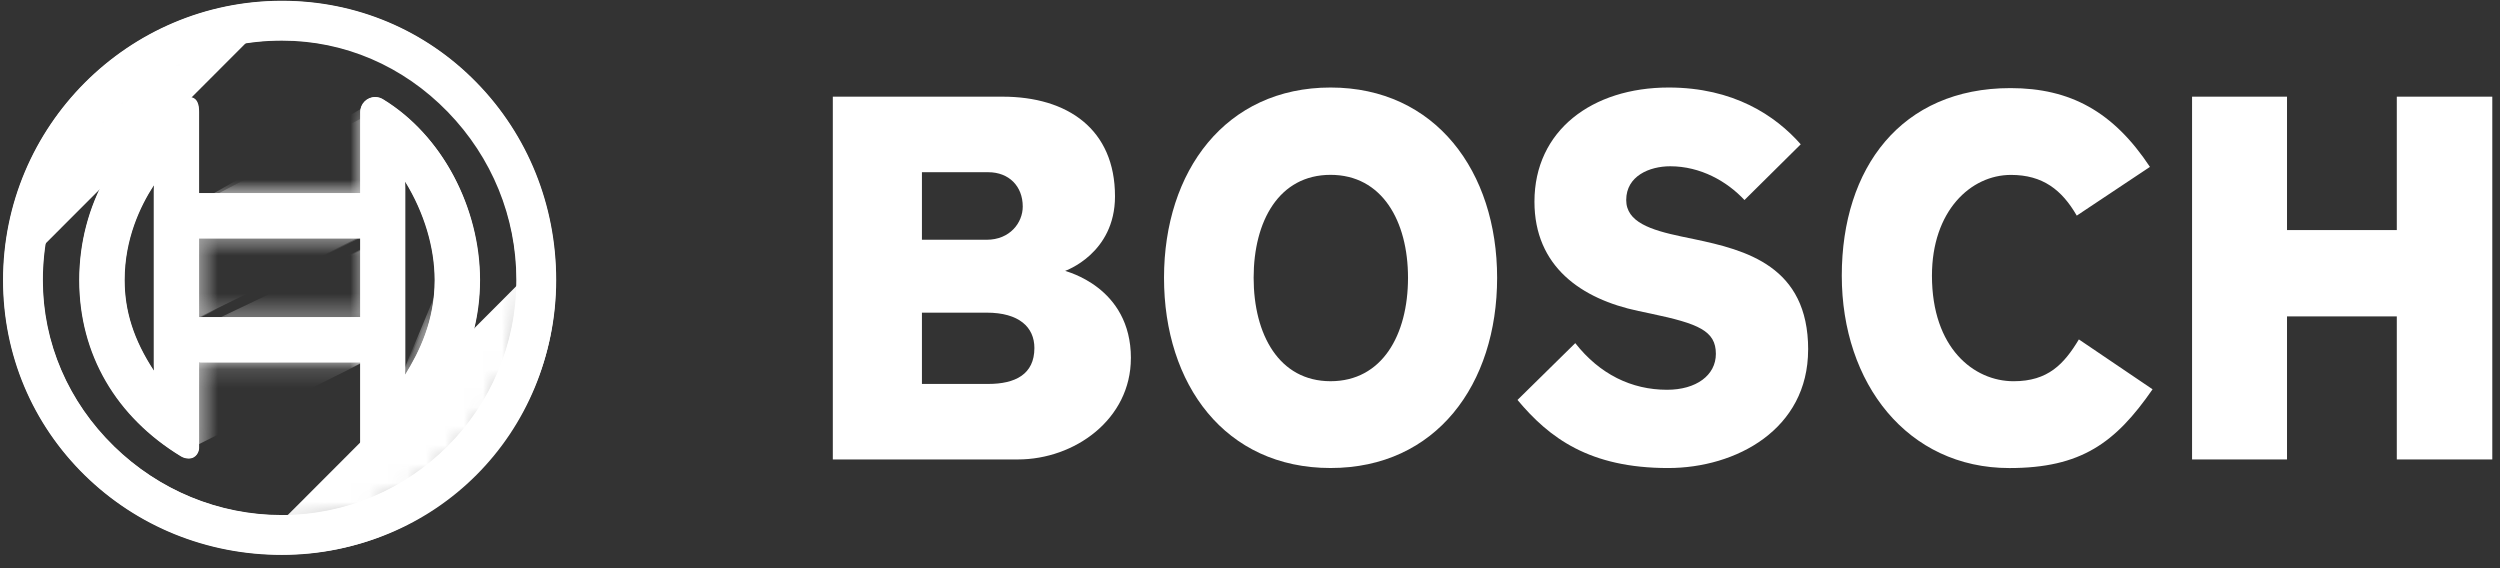 <svg width="132" height="30" viewBox="0 0 132 30" fill="none" xmlns="http://www.w3.org/2000/svg">
<rect x="0" y="0" width="132" height="30" fill="#333333" stroke="none"/>
<path d="M19.018 16.74H10.513V12.595H19.018V16.74ZM10.57 12.374C10.417 12.374 10.296 12.498 10.296 12.649V16.925C10.296 17.077 10.418 17.2 10.57 17.2H19.203C19.355 17.2 19.477 17.077 19.477 16.925V12.649C19.477 12.498 19.353 12.374 19.203 12.374H10.57ZM6.581 14.788C6.581 12.617 7.412 10.878 8.126 9.781C8.122 9.877 8.117 10.088 8.117 10.088V19.264C8.117 19.264 8.122 19.46 8.126 19.569C7.074 17.963 6.581 16.443 6.581 14.79M8.647 8.699L8.351 9.073C7.069 10.686 6.363 12.717 6.363 14.791C6.363 16.866 7.071 18.897 8.351 20.51L8.689 20.934L8.639 20.393C8.598 19.947 8.578 19.488 8.578 19.033V10.549C8.578 10.093 8.598 9.634 8.639 9.189L8.689 8.648L8.647 8.699ZM21.402 19.477V9.897C21.402 9.897 21.397 9.707 21.392 9.595C22.396 11.23 22.948 13.072 22.948 14.79C22.948 16.96 22.127 18.592 21.392 19.78C21.395 19.682 21.402 19.477 21.402 19.477ZM21.089 8.712L21.111 8.96L21.134 9.188C21.175 9.631 21.195 10.089 21.195 10.548V19.032C21.195 19.49 21.173 19.949 21.134 20.392L21.082 20.933L21.42 20.508C22.704 18.895 23.409 16.864 23.409 14.79C23.409 12.715 22.702 10.684 21.42 9.071L21.082 8.647L21.089 8.712ZM19.203 10.655C19.355 10.655 19.477 10.531 19.477 10.379V5.913C19.477 5.731 19.624 5.583 19.805 5.583C19.866 5.583 19.925 5.599 19.975 5.631C23.2 7.591 25.125 11.016 25.125 14.79C25.125 18.563 23.2 21.988 19.977 23.948C19.923 23.98 19.866 23.995 19.804 23.995C19.622 23.995 19.476 23.847 19.476 23.666V19.2C19.476 19.049 19.351 18.924 19.201 18.924H10.568C10.415 18.924 10.294 19.049 10.294 19.2V23.666C10.294 23.849 10.144 23.995 9.964 23.995C9.905 23.995 9.845 23.98 9.796 23.948C6.571 21.988 4.647 18.563 4.647 14.79C4.647 11.016 6.571 7.591 9.794 5.631C9.847 5.599 9.905 5.583 9.966 5.583C10.148 5.583 10.296 5.731 10.296 5.913V10.379C10.296 10.531 10.418 10.655 10.57 10.655H19.203ZM19.018 5.913V10.194H10.513V5.913C10.513 5.574 10.456 5.121 9.964 5.121C9.82 5.121 9.678 5.161 9.554 5.235C6.189 7.281 4.184 10.853 4.184 14.79C4.184 18.727 6.141 22.02 9.554 24.096C9.678 24.172 9.82 24.211 9.964 24.211C10.375 24.211 10.513 23.837 10.513 23.666V19.143H19.018V23.666C19.018 24.159 19.467 24.216 19.807 24.216C19.873 24.216 19.97 24.207 20.091 24.137C23.333 22.197 25.347 18.617 25.347 14.79C25.347 10.962 23.333 7.13 20.219 5.235C20.095 5.159 19.953 5.121 19.807 5.121C19.373 5.121 19.018 5.476 19.018 5.913ZM6.014 23.555C3.595 21.196 2.263 18.081 2.263 14.79C2.263 7.817 7.927 2.144 14.885 2.144C18.172 2.144 21.279 3.479 23.636 5.903C25.978 8.313 27.265 11.47 27.265 14.791C27.265 21.631 21.713 27.194 14.885 27.194C11.568 27.194 8.418 25.903 6.014 23.557M2.046 14.791C2.046 21.885 7.806 27.657 14.886 27.657C21.967 27.657 27.729 21.885 27.729 14.791C27.729 7.698 21.969 1.927 14.886 1.927C7.804 1.927 2.046 7.698 2.046 14.791ZM0.623 14.791C0.623 6.911 7.02 0.503 14.885 0.503C22.749 0.503 29.15 6.912 29.15 14.791C29.15 22.671 22.753 29.082 14.885 29.082C7.017 29.082 0.623 22.672 0.623 14.791ZM0.16 14.791C0.16 18.712 1.694 22.37 4.478 25.096C7.247 27.808 10.943 29.299 14.885 29.299C22.87 29.299 29.367 22.79 29.367 14.791C29.367 10.843 27.879 7.14 25.172 4.366C22.452 1.576 18.798 0.041 14.885 0.041C6.766 0.041 0.16 6.658 0.16 14.793" fill="white"/>
<path fill-rule="evenodd" clip-rule="evenodd" d="M48.549 20.269V16.505C48.549 16.434 48.606 16.377 48.676 16.377H52.095C53.779 16.377 54.743 17.105 54.743 18.374C54.743 19.643 53.854 20.398 52.179 20.398H48.676C48.606 20.398 48.549 20.341 48.549 20.269ZM48.549 12.658V9.091C48.549 9.021 48.606 8.963 48.676 8.963H52.179C53.343 8.963 54.127 9.744 54.127 10.903C54.127 11.815 53.415 12.784 52.095 12.784H48.676C48.606 12.784 48.549 12.727 48.549 12.656M44.099 5.23V24.128H53.743C56.553 24.128 59.581 22.133 59.581 18.909C59.581 15.684 57.258 14.764 56.26 14.442C56.184 14.417 56.107 14.392 56.107 14.296C56.107 14.24 56.141 14.193 56.193 14.175C56.297 14.139 58.738 13.259 58.738 10.362C58.738 7.148 56.568 5.229 52.929 5.229H44.096L44.099 5.23Z" fill="white"/>
<path fill-rule="evenodd" clip-rule="evenodd" d="M66.064 14.667C66.064 11.288 67.708 9.105 70.253 9.105C72.798 9.105 74.471 11.288 74.471 14.667C74.471 18.046 72.815 20.255 70.253 20.255C67.691 20.255 66.064 18.063 66.064 14.667ZM61.588 14.667C61.588 20.598 65.07 24.583 70.251 24.583C75.433 24.583 78.917 20.599 78.917 14.667C78.917 8.734 75.434 4.75 70.251 4.75C65.069 4.75 61.588 8.736 61.588 14.667Z" fill="white"/>
<path fill-rule="evenodd" clip-rule="evenodd" d="M81.145 10.65C81.145 14.379 84.076 15.778 86.534 16.296L87.203 16.437C89.597 16.941 90.722 17.327 90.722 18.685C90.722 19.897 89.636 20.711 88.017 20.711C86.117 20.711 84.444 19.877 83.166 18.308C82.987 18.483 80.456 20.971 80.296 21.128C81.828 22.934 83.845 24.586 88.073 24.586C91.683 24.586 95.337 22.483 95.337 18.461C95.337 14.44 92.538 13.415 89.419 12.76L88.748 12.618C87.222 12.296 85.733 11.873 85.733 10.569C85.733 9.264 86.966 8.657 88.186 8.657C89.614 8.657 91.03 9.295 92.1 10.393C92.257 10.24 94.731 7.786 94.894 7.624C93.692 6.295 91.562 4.756 88.102 4.756C83.94 4.756 81.144 7.127 81.144 10.655" fill="white"/>
<path fill-rule="evenodd" clip-rule="evenodd" d="M97.374 14.556C97.374 20.46 100.961 24.584 106.097 24.584C109.92 24.584 111.658 23.177 113.473 20.587C113.27 20.448 109.999 18.237 109.801 18.102C108.977 19.434 108.088 20.258 106.319 20.258C104.179 20.258 101.877 18.473 101.877 14.556C101.877 10.978 104.042 9.108 106.179 9.108C107.732 9.108 108.818 9.762 109.69 11.208C109.89 11.074 113.13 8.915 113.334 8.779C111.466 6.02 109.247 4.781 106.152 4.781C100.087 4.781 97.374 9.691 97.374 14.556Z" fill="white"/>
<path fill-rule="evenodd" clip-rule="evenodd" d="M126.68 5.232V12.149C126.68 12.22 126.623 12.277 126.551 12.277H120.754C120.681 12.277 120.624 12.22 120.624 12.149V5.232H115.87V24.131H120.624V16.705C120.624 16.634 120.681 16.575 120.754 16.575H126.551C126.623 16.575 126.68 16.634 126.68 16.705V24.131H131.463V5.232H126.68Z" fill="white"/>
<path d="M21.213 9.784L21.188 8.906L21.55 9.498C22.571 11.163 23.133 13.042 23.133 14.788C23.133 17.021 22.287 18.679 21.55 19.874L21.188 20.461C21.188 20.461 21.217 19.478 21.217 19.473V9.897L21.222 9.941L21.213 9.786M10.328 16.741V12.412H19.2V16.927H10.328V16.741ZM7.969 19.672C6.894 18.03 6.394 16.48 6.394 14.79C6.394 12.568 7.251 10.783 7.969 9.681L8.327 9.128L8.299 10.092V19.262L8.307 19.562L8.327 20.216L7.969 19.669V19.672ZM19.201 5.913V10.379H10.329V5.913C10.329 5.351 10.141 5.306 9.964 5.306C9.853 5.306 9.746 5.336 9.65 5.395C6.342 7.406 4.367 10.918 4.367 14.791C4.367 18.664 6.294 21.898 9.65 23.941C9.746 23.998 9.855 24.029 9.964 24.029C10.301 24.029 10.329 23.673 10.329 23.67V18.961H19.201V23.67C19.201 23.845 19.248 24.034 19.807 24.034C19.854 24.034 19.916 24.027 19.997 23.98C23.183 22.074 25.162 18.553 25.162 14.791C25.162 11.03 23.183 7.256 20.122 5.395C20.027 5.336 19.918 5.306 19.807 5.306C19.472 5.306 19.201 5.579 19.201 5.913ZM5.885 23.688C3.43 21.295 2.08 18.135 2.08 14.791C2.08 7.716 7.824 1.961 14.885 1.961C18.224 1.961 21.377 3.316 23.767 5.775C26.142 8.218 27.451 11.421 27.451 14.791C27.451 21.732 21.814 27.379 14.886 27.379C11.524 27.379 8.326 26.07 5.886 23.69M0.347 14.793C0.347 18.663 1.859 22.276 4.61 24.966C7.345 27.642 10.994 29.117 14.886 29.117C22.771 29.117 29.186 22.691 29.186 14.793C29.186 10.891 27.712 7.236 25.042 4.495C22.356 1.741 18.749 0.225 14.886 0.225C6.869 0.225 0.347 6.759 0.347 14.791" fill="white"/>
<path d="M0.603 14.79C0.603 6.901 7.011 0.482 14.885 0.482C22.76 0.482 29.168 6.901 29.168 14.79C29.168 22.68 22.762 29.099 14.885 29.099C7.009 29.099 0.603 22.681 0.603 14.79ZM0.181 14.79C0.181 22.914 6.777 29.279 14.885 29.279C22.994 29.279 29.348 22.905 29.348 14.79C29.348 6.675 22.994 0.059 14.885 0.059C6.777 0.059 0.181 6.669 0.181 14.79Z" fill="white"/>
<mask id="mask0_1_489" style="mask-type:luminance" maskUnits="userSpaceOnUse" x="0" y="0" width="30" height="30">
<path d="M0.603 14.79C0.603 6.901 7.011 0.482 14.885 0.482C22.76 0.482 29.168 6.901 29.168 14.79C29.168 22.68 22.762 29.099 14.885 29.099C7.009 29.099 0.603 22.681 0.603 14.79ZM0.181 14.79C0.181 22.914 6.777 29.279 14.885 29.279C22.994 29.279 29.348 22.905 29.348 14.79C29.348 6.675 22.994 0.059 14.885 0.059C6.777 0.059 0.181 6.669 0.181 14.79Z" fill="white"/>
</mask>
<g mask="url(#mask0_1_489)">
<path d="M14.886 0.371C7.042 0.371 0.478 6.932 0.478 14.791L14.886 0.371Z" fill="white"/>
<path d="M17.957 0.146L17.73 1.223L17.957 0.146ZM17.957 0.146L17.73 1.223L17.957 0.146Z" fill="white"/>
<path d="M20.798 1.047L20.395 2.07L20.798 1.047Z" fill="white"/>
<path d="M24.665 4.993L25.441 4.215L24.665 4.993ZM24.665 4.993L25.441 4.215L24.665 4.993Z" fill="white"/>
<path d="M24.69 24.682L25.464 25.464L24.69 24.682Z" fill="white"/>
</g>
<path d="M2.243 14.789C2.243 7.866 7.868 2.124 14.885 2.124C21.901 2.124 27.285 7.94 27.285 14.789C27.285 21.639 21.721 27.212 14.885 27.212C8.048 27.212 2.243 21.639 2.243 14.789ZM2.062 14.789C2.062 21.871 7.814 27.635 14.885 27.635C21.955 27.635 27.707 21.871 27.707 14.789C27.707 7.707 21.955 1.943 14.885 1.943C7.814 1.943 2.062 7.706 2.062 14.789Z" fill="white"/>
<mask id="mask1_1_489" style="mask-type:luminance" maskUnits="userSpaceOnUse" x="2" y="1" width="26" height="27">
<path d="M2.243 14.789C2.243 7.866 7.868 2.124 14.885 2.124C21.901 2.124 27.285 7.94 27.285 14.789C27.285 21.639 21.721 27.212 14.885 27.212C8.048 27.212 2.243 21.639 2.243 14.789ZM2.062 14.789C2.062 21.871 7.814 27.635 14.885 27.635C21.955 27.635 27.707 21.871 27.707 14.789C27.707 7.707 21.955 1.943 14.885 1.943C7.814 1.943 2.062 7.706 2.062 14.789Z" fill="white"/>
</mask>
<g mask="url(#mask1_1_489)">
<path d="M2.781 9.355L3.784 9.807L2.781 9.355ZM3.784 9.807L2.781 9.357L3.784 9.807Z" fill="white"/>
<path d="M27.581 14.789C27.581 21.888 21.972 27.503 14.887 27.503L27.581 14.789Z" fill="white"/>
<path d="M19.723 3.628L20.146 2.613L19.723 3.628ZM2.619 19.728L3.632 19.308L2.619 19.728Z" fill="white"/>
<path d="M23.466 6.141L24.238 5.359L23.466 6.141ZM23.466 6.141L24.238 5.359L23.466 6.141Z" fill="white"/>
<path d="M26.126 10.232L27.135 9.797L26.126 10.232Z" fill="white"/>
</g>
<path d="M8.146 19.642C7.29 18.35 6.561 16.772 6.561 14.79C6.561 12.808 7.229 11.099 8.146 9.71L8.664 8.711L8.509 8.905L8.368 9.085C7.086 10.693 6.383 12.72 6.383 14.79C6.383 16.86 7.088 18.887 8.368 20.497L8.664 20.871L8.146 19.644" fill="white"/>
<mask id="mask2_1_489" style="mask-type:luminance" maskUnits="userSpaceOnUse" x="6" y="8" width="3" height="13">
<path d="M8.146 19.642C7.29 18.35 6.561 16.772 6.561 14.79C6.561 12.808 7.229 11.099 8.146 9.71L8.664 8.711L8.509 8.905L8.368 9.085C7.086 10.693 6.383 12.72 6.383 14.79C6.383 16.86 7.088 18.887 8.368 20.497L8.664 20.871L8.146 19.644" fill="white"/>
</mask>
<g mask="url(#mask2_1_489)">
<path d="M9.346 8.148C9.086 8.408 8.813 8.705 8.546 9.01C8.47 9.096 8.312 9.291 8.244 9.384C7.916 9.83 7.646 10.269 7.403 10.766" fill="white"/>
<path d="M7.727 20.23L8.601 19.562L7.727 20.23ZM7.727 20.23L8.601 19.562L7.727 20.23Z" fill="white"/>
<path d="M6.569 18.168L7.579 17.734L6.569 18.168ZM6.569 18.168L7.579 17.734L6.569 18.168Z" fill="white"/>
</g>
<path d="M8.664 20.869L8.619 20.394C8.578 19.946 8.558 19.489 8.558 19.032V10.548C8.558 10.091 8.578 9.633 8.619 9.186L8.664 8.711L8.146 9.71C8.141 9.896 8.136 10.088 8.136 10.088V19.265C8.136 19.265 8.141 19.459 8.146 19.642L8.664 20.869Z" fill="white"/>
<path d="M21.372 9.518C22.235 10.905 22.97 12.764 22.97 14.79C22.97 16.816 22.235 18.466 21.372 19.854L21.109 20.869L21.405 20.495C22.685 18.885 23.39 16.859 23.39 14.788C23.39 12.717 22.684 10.691 21.405 9.083L21.109 8.709L21.372 9.518Z" fill="white"/>
<mask id="mask3_1_489" style="mask-type:luminance" maskUnits="userSpaceOnUse" x="21" y="8" width="3" height="13">
<path d="M21.372 9.518C22.235 10.905 22.97 12.764 22.97 14.79C22.97 16.816 22.235 18.466 21.372 19.854L21.109 20.869L21.405 20.495C22.685 18.885 23.39 16.859 23.39 14.788C23.39 12.717 22.684 10.691 21.405 9.083L21.109 8.709L21.372 9.518Z" fill="white"/>
</mask>
<g mask="url(#mask3_1_489)">
<path d="M21.542 9.349C21.474 9.257 21.237 8.93 21.103 8.746C21.094 8.734 20.872 8.345 20.711 8.131" fill="white"/>
<path d="M23.298 14.789C23.201 15.989 23.227 16.393 22.852 17.519C22.61 18.242 22.121 19.326 21.69 19.956C21.565 20.138 21.377 20.351 21.244 20.529C20.945 20.932 20.734 21.285 20.517 21.482" fill="white"/>
<path d="M21.837 11.063L22.792 10.523L21.837 11.063ZM21.837 11.063L22.792 10.523L21.837 11.063Z" fill="white"/>
</g>
<path d="M21.372 19.854C21.375 19.669 21.38 19.475 21.38 19.475V9.897C21.38 9.897 21.375 9.703 21.372 9.518L21.109 8.709L21.133 8.957L21.153 9.184C21.195 9.628 21.215 10.086 21.215 10.546V19.03C21.215 19.49 21.193 19.949 21.153 20.392L21.109 20.867L21.372 19.853" fill="white"/>
<path d="M19.037 16.76H10.492V12.575H19.037V16.76ZM10.57 12.395C10.429 12.395 10.312 12.509 10.312 12.651V16.927C10.312 17.068 10.427 17.183 10.57 17.183H19.203C19.343 17.183 19.459 17.068 19.459 16.927V12.651C19.459 12.509 19.345 12.395 19.203 12.395H10.57Z" fill="white"/>
<mask id="mask4_1_489" style="mask-type:luminance" maskUnits="userSpaceOnUse" x="10" y="12" width="10" height="6">
<path d="M19.037 16.76H10.492V12.575H19.037V16.76ZM10.57 12.395C10.429 12.395 10.312 12.509 10.312 12.651V16.927C10.312 17.068 10.427 17.183 10.57 17.183H19.203C19.343 17.183 19.459 17.068 19.459 16.927V12.651C19.459 12.509 19.345 12.395 19.203 12.395H10.57Z" fill="white"/>
</mask>
<g mask="url(#mask4_1_489)">
<path d="M10.41 16.801V12.78C10.412 12.625 10.481 12.512 10.636 12.512H19.101" fill="white"/>
<path d="M19.37 13.066L19.451 16.899C19.451 16.998 19.383 17.086 19.318 17.086L11.065 17.03" fill="white"/>
</g>
<path d="M19.203 10.636C19.342 10.636 19.459 10.521 19.459 10.38V5.914C19.459 5.72 19.615 5.563 19.807 5.563C19.872 5.563 19.933 5.582 19.988 5.614C23.218 7.579 25.148 11.008 25.148 14.79C25.148 18.573 23.22 22.002 19.988 23.967C19.933 24.001 19.872 24.018 19.807 24.018C19.615 24.018 19.459 23.86 19.459 23.667V19.201C19.459 19.059 19.344 18.945 19.203 18.945H10.569C10.428 18.945 10.312 19.059 10.312 19.201V23.667C10.312 23.86 10.156 24.018 9.964 24.018C9.902 24.018 9.838 23.999 9.784 23.967C6.554 22.002 4.623 18.571 4.623 14.79C4.623 11.01 6.551 7.579 9.781 5.615C9.836 5.582 9.9 5.563 9.962 5.563C10.154 5.563 10.31 5.72 10.31 5.914V10.38C10.31 10.521 10.425 10.636 10.568 10.636H19.201M19.035 5.912V10.211H10.49V5.912C10.49 5.486 10.388 5.138 9.962 5.138C9.823 5.138 9.683 5.179 9.563 5.251C6.206 7.292 4.202 10.859 4.202 14.789C4.202 18.719 6.206 22.038 9.562 24.079C9.685 24.151 9.823 24.19 9.962 24.19C10.363 24.19 10.49 23.824 10.49 23.666V19.122H19.035V23.666C19.035 24.092 19.381 24.195 19.805 24.195C19.881 24.195 19.972 24.18 20.078 24.117C23.24 22.225 25.325 18.749 25.325 14.787C25.325 11.224 23.561 7.291 20.207 5.25C20.083 5.175 19.946 5.137 19.805 5.137C19.381 5.137 19.035 5.484 19.035 5.91" fill="white"/>
<mask id="mask5_1_489" style="mask-type:luminance" maskUnits="userSpaceOnUse" x="4" y="5" width="22" height="20">
<path d="M19.203 10.636C19.342 10.636 19.459 10.521 19.459 10.38V5.914C19.459 5.72 19.615 5.563 19.807 5.563C19.872 5.563 19.933 5.582 19.988 5.614C23.218 7.579 25.148 11.008 25.148 14.79C25.148 18.573 23.22 22.002 19.988 23.967C19.933 24.001 19.872 24.018 19.807 24.018C19.615 24.018 19.459 23.86 19.459 23.667V19.201C19.459 19.059 19.344 18.945 19.203 18.945H10.569C10.428 18.945 10.312 19.059 10.312 19.201V23.667C10.312 23.86 10.156 24.018 9.964 24.018C9.902 24.018 9.838 23.999 9.784 23.967C6.554 22.002 4.623 18.571 4.623 14.79C4.623 11.01 6.551 7.579 9.781 5.615C9.836 5.582 9.9 5.563 9.962 5.563C10.154 5.563 10.31 5.72 10.31 5.914V10.38C10.31 10.521 10.425 10.636 10.568 10.636H19.201M19.035 5.912V10.211H10.49V5.912C10.49 5.486 10.388 5.138 9.962 5.138C9.823 5.138 9.683 5.179 9.563 5.251C6.206 7.292 4.202 10.859 4.202 14.789C4.202 18.719 6.206 22.038 9.562 24.079C9.685 24.151 9.823 24.19 9.962 24.19C10.363 24.19 10.49 23.824 10.49 23.666V19.122H19.035V23.666C19.035 24.092 19.381 24.195 19.805 24.195C19.881 24.195 19.972 24.18 20.078 24.117C23.24 22.225 25.325 18.749 25.325 14.787C25.325 11.224 23.561 7.291 20.207 5.25C20.083 5.175 19.946 5.137 19.805 5.137C19.381 5.137 19.035 5.484 19.035 5.91" fill="white"/>
</mask>
<g mask="url(#mask5_1_489)">
<path d="M22.119 22.422C21.659 22.885 20.791 23.603 20.241 23.981L22.119 22.422Z" fill="white"/>
<path d="M10.29 5.534C10.231 5.476 10.061 5.414 9.974 5.414C9.915 5.414 9.743 5.492 9.693 5.524C9.525 5.626 9.385 5.706 9.224 5.817C6.305 7.811 4.505 11.225 4.505 14.791" fill="white"/>
<path d="M10.418 6.014V10.536V6.014ZM10.433 23.486V19.305C10.435 19.215 10.485 19.119 10.615 19.119L19.194 19.122" fill="white"/>
<path d="M19.307 19.646L19.326 23.31L19.307 19.646ZM19.319 6.123V10.212C19.319 10.365 19.348 10.5 19.193 10.5H18.414L10.99 10.497" fill="white"/>
<path d="M8.749 24.501L9.405 22.969L8.749 24.501ZM8.749 24.501L9.405 22.969L8.749 24.501Z" fill="white"/>
<path d="M7.033 23.002L8.206 21.82L7.033 23.002ZM7.033 23.002L8.206 21.82L7.033 23.002Z" fill="white"/>
<path d="M5.557 21.23L6.857 20.191L5.557 21.23ZM5.557 21.23L6.857 20.191L5.557 21.23Z" fill="white"/>
<path d="M4.456 19L5.997 18.375L4.456 19ZM4.456 19L5.997 18.375L4.456 19Z" fill="white"/>
<path d="M3.822 16.622L5.468 16.379L3.822 16.622ZM3.822 16.622L5.468 16.379L3.822 16.622Z" fill="white"/>
<path d="M9.777 6.318L10.378 5.039L9.777 6.318ZM3.676 14.792H5.34H3.676Z" fill="white"/>
<path d="M20.205 6.462L21.056 5.029L20.205 6.462ZM20.205 6.462L21.056 5.029L20.205 6.462Z" fill="white"/>
<path d="M21.518 7.602L22.694 6.424L21.518 7.602ZM21.518 7.602L22.694 6.424L21.518 7.602Z" fill="white"/>
</g>
<path d="M0.735 14.791C0.735 22.607 7.082 28.968 14.885 28.968C22.687 28.968 29.036 22.607 29.036 14.791C29.036 6.974 22.687 0.613 14.885 0.613C7.082 0.613 0.735 6.974 0.735 14.791ZM20.927 21.227C21.033 20.568 21.092 19.821 21.092 19.033V10.549C21.092 9.76 21.033 9.013 20.927 8.354C22.527 10.014 23.511 12.286 23.511 14.791C23.511 17.295 22.527 19.567 20.927 21.227ZM19.58 16.838C19.58 17.088 19.376 17.292 19.127 17.292H10.646C10.395 17.292 10.191 17.088 10.191 16.838V12.743C10.191 12.492 10.396 12.29 10.646 12.29H19.127C19.376 12.29 19.58 12.493 19.58 12.743V16.838ZM6.258 14.791C6.258 12.284 7.244 10.014 8.844 8.354C8.738 9.013 8.679 9.761 8.679 10.549V19.033C8.679 19.821 8.738 20.568 8.844 21.227C7.244 19.567 6.258 17.295 6.258 14.791ZM19.925 5.718C19.891 5.698 19.849 5.686 19.805 5.686C19.681 5.686 19.578 5.787 19.578 5.914V10.321C19.578 10.572 19.375 10.776 19.126 10.776H10.644C10.393 10.776 10.19 10.572 10.19 10.321V5.914C10.19 5.789 10.089 5.686 9.962 5.686C9.919 5.686 9.88 5.698 9.843 5.718C6.788 7.579 4.744 10.946 4.744 14.791C4.744 18.635 6.788 22.002 9.843 23.863C9.878 23.883 9.919 23.897 9.962 23.897C10.089 23.897 10.19 23.794 10.19 23.669V19.264C10.19 19.012 10.395 18.808 10.644 18.808H19.126C19.375 18.808 19.578 19.012 19.578 19.264V23.669C19.578 23.794 19.681 23.897 19.805 23.897C19.849 23.897 19.89 23.883 19.925 23.863C22.981 22.002 25.024 18.637 25.024 14.791C25.024 10.945 22.981 7.579 19.925 5.718ZM14.885 27.758C7.737 27.758 1.94 21.952 1.94 14.789C1.94 7.626 7.737 1.82 14.885 1.82C22.033 1.82 27.83 7.626 27.83 14.789C27.83 21.952 22.034 27.758 14.885 27.758Z" fill="white"/>
<path fill-rule="evenodd" clip-rule="evenodd" d="M0.572 14.788C0.572 22.696 6.993 29.128 14.885 29.128C22.776 29.128 29.199 22.694 29.199 14.788C29.199 6.882 22.78 0.449 14.885 0.449C6.99 0.449 0.572 6.882 0.572 14.788ZM0.89 14.788C0.89 22.519 7.168 28.811 14.885 28.811C22.601 28.811 28.881 22.521 28.881 14.788C28.881 7.056 22.601 0.766 14.885 0.766C7.168 0.766 0.89 7.058 0.89 14.788Z" fill="white"/>
<mask id="mask6_1_489" style="mask-type:luminance" maskUnits="userSpaceOnUse" x="0" y="0" width="30" height="30">
<path d="M0.572 14.788C0.572 22.696 6.993 29.128 14.885 29.128C22.776 29.128 29.199 22.694 29.199 14.788C29.199 6.882 22.78 0.449 14.885 0.449C6.99 0.449 0.572 6.882 0.572 14.788ZM0.89 14.788C0.89 22.519 7.168 28.811 14.885 28.811C22.601 28.811 28.881 22.521 28.881 14.788C28.881 7.056 22.601 0.766 14.885 0.766C7.168 0.766 0.89 7.058 0.89 14.788Z" fill="white"/>
</mask>
<g mask="url(#mask6_1_489)">
<path d="M14.886 0.367C7.042 0.367 0.478 6.928 0.478 14.787L14.886 0.367Z" fill="white"/>
<path d="M17.957 0.143L17.73 1.22L17.957 0.143ZM17.957 0.143L17.73 1.22L17.957 0.143Z" fill="white"/>
<path d="M20.798 1.043L20.395 2.066L20.798 1.043Z" fill="white"/>
<path d="M24.665 4.99L25.441 4.211L24.665 4.99ZM24.665 4.99L25.441 4.211L24.665 4.99Z" fill="white"/>
<path d="M24.69 24.678L25.464 25.46L24.69 24.678Z" fill="white"/>
</g>
<path fill-rule="evenodd" clip-rule="evenodd" d="M2.095 14.792C2.095 7.725 7.833 1.975 14.886 1.975C21.94 1.975 27.678 7.725 27.678 14.792C27.678 21.859 21.94 27.604 14.886 27.604C7.833 27.604 2.095 21.857 2.095 14.792ZM1.778 14.789C1.778 7.547 7.658 1.656 14.886 1.656C22.115 1.656 27.996 7.547 27.996 14.789C27.996 22.031 22.115 27.923 14.886 27.923C7.658 27.923 1.778 22.029 1.778 14.789Z" fill="white"/>
<mask id="mask7_1_489" style="mask-type:luminance" maskUnits="userSpaceOnUse" x="1" y="1" width="27" height="27">
<path d="M2.095 14.792C2.095 7.725 7.833 1.975 14.886 1.975C21.94 1.975 27.678 7.725 27.678 14.792C27.678 21.859 21.94 27.604 14.886 27.604C7.833 27.604 2.095 21.857 2.095 14.792ZM1.778 14.789C1.778 7.547 7.658 1.656 14.886 1.656C22.115 1.656 27.996 7.547 27.996 14.789C27.996 22.031 22.115 27.923 14.886 27.923C7.658 27.923 1.778 22.029 1.778 14.789Z" fill="white"/>
</mask>
<g mask="url(#mask7_1_489)">
<path d="M2.781 9.355L3.784 9.807L2.781 9.355ZM3.784 9.807L2.781 9.357L3.784 9.807Z" fill="white"/>
<path d="M27.581 14.789C27.581 21.888 21.972 27.503 14.887 27.503L27.581 14.789Z" fill="white"/>
<path d="M19.723 3.628L20.146 2.613L19.723 3.628ZM2.619 19.728L3.632 19.308L2.619 19.728Z" fill="white"/>
<path d="M23.466 6.141L24.238 5.359L23.466 6.141ZM23.466 6.141L24.238 5.359L23.466 6.141Z" fill="white"/>
<path d="M26.126 10.232L27.135 9.797L26.126 10.232Z" fill="white"/>
</g>
<path fill-rule="evenodd" clip-rule="evenodd" d="M9.046 8.143L9.098 7.863L8.626 8.81L8.6 9.055C8.55 9.542 8.526 10.044 8.526 10.545V19.029C8.526 19.529 8.55 20.03 8.6 20.519L8.626 20.763L9.098 21.71L9.046 21.432C8.913 20.707 8.843 19.877 8.843 19.029V10.545C8.843 9.697 8.913 8.868 9.046 8.143Z" fill="white"/>
<path fill-rule="evenodd" clip-rule="evenodd" d="M20.725 21.432L20.675 21.71L21.146 20.763L21.171 20.519C21.221 20.03 21.247 19.531 21.247 19.029V10.545C21.247 10.044 21.221 9.544 21.171 9.055L21.146 8.81L20.675 7.863L20.725 8.143C20.858 8.866 20.929 9.697 20.929 10.545V19.029C20.929 19.877 20.858 20.707 20.725 21.432Z" fill="white"/>
<path fill-rule="evenodd" clip-rule="evenodd" d="M20.875 8.066L20.675 7.867L21.146 8.814L21.302 9.005C22.63 10.626 23.36 12.681 23.36 14.791C23.36 16.901 22.63 18.957 21.302 20.577L21.146 20.767L20.675 21.714L20.875 21.515C22.682 19.732 23.676 17.346 23.676 14.791C23.676 12.236 22.68 9.848 20.875 8.066Z" fill="white"/>
<mask id="mask8_1_489" style="mask-type:luminance" maskUnits="userSpaceOnUse" x="20" y="7" width="4" height="15">
<path d="M20.875 8.066L20.675 7.867L21.146 8.814L21.302 9.005C22.63 10.626 23.36 12.681 23.36 14.791C23.36 16.901 22.63 18.957 21.302 20.577L21.146 20.767L20.675 21.714L20.875 21.515C22.682 19.732 23.676 17.346 23.676 14.791C23.676 12.236 22.68 9.848 20.875 8.066Z" fill="white"/>
</mask>
<g mask="url(#mask8_1_489)">
<path d="M23.45 14.791C23.354 15.991 23.381 16.395 23.005 17.521C22.763 18.244 22.272 19.328 21.841 19.958C21.717 20.14 21.587 20.353 21.454 20.531C21.155 20.934 20.643 21.529 20.425 21.726" fill="white"/>
<path d="M21.836 11.066L23.035 10.387L21.836 11.066ZM21.836 11.066L23.035 10.387L21.836 11.066Z" fill="white"/>
</g>
<path fill-rule="evenodd" clip-rule="evenodd" d="M8.626 20.763L8.469 20.573C7.143 18.951 6.413 16.897 6.413 14.787C6.413 12.677 7.143 10.622 8.469 9.001L8.626 8.81L9.098 7.863L8.895 8.062C7.09 9.844 6.094 12.232 6.094 14.787C6.094 17.342 7.09 19.73 8.895 21.511L9.098 21.71L8.626 20.763Z" fill="white"/>
<mask id="mask9_1_489" style="mask-type:luminance" maskUnits="userSpaceOnUse" x="6" y="7" width="4" height="15">
<path d="M8.626 20.763L8.469 20.573C7.143 18.951 6.413 16.897 6.413 14.787C6.413 12.677 7.143 10.622 8.469 9.001L8.626 8.81L9.098 7.863L8.895 8.062C7.09 9.844 6.094 12.232 6.094 14.787C6.094 17.342 7.09 19.73 8.895 21.511L9.098 21.71L8.626 20.763Z" fill="white"/>
</mask>
<g mask="url(#mask9_1_489)">
<path d="M7.461 20.496L8.602 19.559L7.461 20.496ZM7.461 20.496L8.602 19.559L7.461 20.496Z" fill="white"/>
<path d="M6.309 18.287L7.579 17.73L6.309 18.287ZM6.309 18.287L7.579 17.73L6.309 18.287Z" fill="white"/>
</g>
<path d="M10.57 17.152C10.445 17.152 10.343 17.051 10.343 16.926V12.65C10.343 12.525 10.445 12.424 10.57 12.424H19.203C19.328 12.424 19.428 12.525 19.428 12.65V16.926C19.428 17.051 19.328 17.152 19.203 17.152H10.57ZM10.033 16.933C10.033 17.233 10.27 17.47 10.57 17.47C10.57 17.47 19.201 17.472 19.203 17.472C19.501 17.472 19.746 17.226 19.746 16.928V12.652C19.746 12.352 19.503 12.107 19.203 12.107H10.57C10.27 12.107 10.026 12.352 10.026 12.652V16.744C10.026 16.838 10.028 16.892 10.031 16.933" fill="white"/>
<mask id="mask10_1_489" style="mask-type:luminance" maskUnits="userSpaceOnUse" x="10" y="12" width="10" height="6">
<path d="M10.57 17.152C10.445 17.152 10.343 17.051 10.343 16.926V12.65C10.343 12.525 10.445 12.424 10.57 12.424H19.203C19.328 12.424 19.428 12.525 19.428 12.65V16.926C19.428 17.051 19.328 17.152 19.203 17.152H10.57ZM10.033 16.933C10.033 17.233 10.27 17.47 10.57 17.47C10.57 17.47 19.201 17.472 19.203 17.472C19.501 17.472 19.746 17.226 19.746 16.928V12.652C19.746 12.352 19.503 12.107 19.203 12.107H10.57C10.27 12.107 10.026 12.352 10.026 12.652V16.744C10.026 16.838 10.028 16.892 10.031 16.933" fill="white"/>
</mask>
<g mask="url(#mask10_1_489)">
<path d="M10.224 16.945V12.676C10.225 12.521 10.296 12.406 10.449 12.406H19.185" fill="white"/>
<path d="M19.458 12.961L19.538 17.082C19.538 17.183 19.469 17.27 19.405 17.27L10.88 17.215" fill="white"/>
</g>
<path fill-rule="evenodd" clip-rule="evenodd" d="M19.429 5.91V10.377C19.429 10.501 19.328 10.602 19.203 10.602H10.57C10.446 10.602 10.343 10.501 10.343 10.377V5.91C10.343 5.7 10.175 5.531 9.964 5.531C9.895 5.531 9.828 5.55 9.769 5.587C6.529 7.557 4.595 10.997 4.595 14.789C4.595 18.581 6.529 22.023 9.769 23.991C9.828 24.026 9.897 24.047 9.964 24.047C10.175 24.047 10.343 23.877 10.343 23.666V19.2C10.343 19.073 10.446 18.974 10.57 18.974H19.203C19.328 18.974 19.429 19.073 19.429 19.2V23.666C19.429 23.875 19.599 24.047 19.807 24.047C19.878 24.047 19.945 24.026 20.006 23.991C23.246 22.023 25.179 18.581 25.179 14.789C25.179 10.997 23.246 7.557 20.006 5.587C19.947 5.551 19.878 5.531 19.807 5.531C19.599 5.531 19.429 5.701 19.429 5.91ZM19.747 5.91V10.377C19.747 10.677 19.503 10.921 19.203 10.921H10.57C10.271 10.921 10.027 10.677 10.027 10.377V5.91C10.027 5.877 9.998 5.85 9.964 5.85L9.934 5.858C6.79 7.771 4.914 11.11 4.914 14.789C4.914 18.468 6.79 21.807 9.934 23.72L9.964 23.728C9.998 23.728 10.027 23.701 10.027 23.668V19.201C10.027 18.901 10.269 18.657 10.57 18.657H19.203C19.501 18.657 19.747 18.901 19.747 19.201V23.668C19.747 23.701 19.774 23.728 19.807 23.728L19.839 23.72C22.983 21.807 24.859 18.468 24.859 14.789C24.859 11.11 22.983 7.771 19.839 5.858L19.807 5.85C19.774 5.85 19.747 5.878 19.747 5.91Z" fill="white"/>
<mask id="mask11_1_489" style="mask-type:luminance" maskUnits="userSpaceOnUse" x="4" y="5" width="22" height="20">
<path d="M19.429 5.91V10.377C19.429 10.501 19.328 10.602 19.203 10.602H10.57C10.446 10.602 10.343 10.501 10.343 10.377V5.91C10.343 5.7 10.175 5.531 9.964 5.531C9.895 5.531 9.828 5.55 9.769 5.587C6.529 7.557 4.595 10.997 4.595 14.789C4.595 18.581 6.529 22.023 9.769 23.991C9.828 24.026 9.897 24.047 9.964 24.047C10.175 24.047 10.343 23.877 10.343 23.666V19.2C10.343 19.073 10.446 18.974 10.57 18.974H19.203C19.328 18.974 19.429 19.073 19.429 19.2V23.666C19.429 23.875 19.599 24.047 19.807 24.047C19.878 24.047 19.945 24.026 20.006 23.991C23.246 22.023 25.179 18.581 25.179 14.789C25.179 10.997 23.246 7.557 20.006 5.587C19.947 5.551 19.878 5.531 19.807 5.531C19.599 5.531 19.429 5.701 19.429 5.91ZM19.747 5.91V10.377C19.747 10.677 19.503 10.921 19.203 10.921H10.57C10.271 10.921 10.027 10.677 10.027 10.377V5.91C10.027 5.877 9.998 5.85 9.964 5.85L9.934 5.858C6.79 7.771 4.914 11.11 4.914 14.789C4.914 18.468 6.79 21.807 9.934 23.72L9.964 23.728C9.998 23.728 10.027 23.701 10.027 23.668V19.201C10.027 18.901 10.269 18.657 10.57 18.657H19.203C19.501 18.657 19.747 18.901 19.747 19.201V23.668C19.747 23.701 19.774 23.728 19.807 23.728L19.839 23.72C22.983 21.807 24.859 18.468 24.859 14.789C24.859 11.11 22.983 7.771 19.839 5.858L19.807 5.85C19.774 5.85 19.747 5.878 19.747 5.91Z" fill="white"/>
</mask>
<g mask="url(#mask11_1_489)">
<path d="M10.434 23.484V19.303C10.435 19.213 10.486 19.117 10.615 19.117L19.154 19.121" fill="white"/>
<path d="M10.329 5.49C10.271 5.432 10.064 5.412 9.976 5.412C9.917 5.412 9.746 5.49 9.695 5.522C9.527 5.624 9.387 5.704 9.226 5.815C6.307 7.809 4.507 11.223 4.507 14.79" fill="white"/>
<path d="M19.613 5.43V10.211C19.613 10.364 19.642 10.499 19.487 10.499H18.705L10.778 10.496" fill="white"/>
<path d="M8.75 24.499L9.406 22.967L8.75 24.499ZM8.75 24.499L9.406 22.967L8.75 24.499Z" fill="white"/>
<path d="M7.034 22.998L8.207 21.816L7.034 22.998ZM7.034 22.998L8.207 21.816L7.034 22.998Z" fill="white"/>
<path d="M5.557 21.228L6.857 20.189L5.557 21.228ZM5.557 21.228L6.857 20.189L5.557 21.228Z" fill="white"/>
<path d="M4.457 19L5.998 18.375L4.457 19ZM4.457 19L5.998 18.375L4.457 19Z" fill="white"/>
<path d="M3.822 16.62L5.468 16.377L3.822 16.62ZM3.822 16.62L5.468 16.377L3.822 16.62Z" fill="white"/>
<path d="M20.021 6.464L20.086 4.797L20.021 6.464ZM11.253 9.873L10.98 11.516L11.253 9.873Z" fill="white"/>
<path d="M22.711 23.005L21.526 21.834L22.711 23.005ZM22.711 23.005L21.526 21.834L22.711 23.005Z" fill="white"/>
</g>
<path fill-rule="evenodd" clip-rule="evenodd" d="M59.71 18.912C59.71 22.139 56.741 24.259 53.745 24.259H43.973V5.104H52.934C56.378 5.104 58.872 6.829 58.872 10.367C58.872 13.396 56.24 14.301 56.24 14.301C56.24 14.329 59.712 15.121 59.712 18.912M54.001 10.906C54.001 9.829 53.27 9.093 52.18 9.093H48.678V12.659H52.096C53.329 12.659 54.001 11.754 54.001 10.906ZM54.616 18.376C54.616 17.272 53.804 16.508 52.096 16.508H48.678V20.272H52.18C53.607 20.272 54.616 19.763 54.616 18.376Z" fill="white"/>
<path fill-rule="evenodd" clip-rule="evenodd" d="M79.048 14.666C79.048 20.297 75.826 24.711 70.253 24.711C64.68 24.711 61.46 20.297 61.46 14.666C61.46 9.035 64.708 4.621 70.253 4.621C75.798 4.621 79.048 9.064 79.048 14.666ZM74.343 14.666C74.343 11.666 72.97 9.232 70.253 9.232C67.536 9.232 66.192 11.666 66.192 14.666C66.192 17.666 67.536 20.128 70.253 20.128C72.97 20.128 74.343 17.695 74.343 14.666Z" fill="white"/>
<path fill-rule="evenodd" clip-rule="evenodd" d="M95.469 18.458C95.469 22.675 91.661 24.712 88.076 24.712C83.931 24.712 81.803 23.128 80.124 21.117L83.174 18.117C84.464 19.761 86.145 20.58 88.02 20.58C89.56 20.58 90.598 19.816 90.598 18.684C90.598 17.467 89.681 17.09 87.179 16.562L86.508 16.42C83.495 15.787 81.019 14.073 81.019 10.648C81.019 6.885 84.072 4.621 88.105 4.621C91.523 4.621 93.733 6.092 95.079 7.619L92.108 10.562C91.185 9.571 89.785 8.779 88.189 8.779C87.099 8.779 85.864 9.288 85.864 10.562C85.864 11.722 87.149 12.143 88.778 12.487L89.45 12.627C92.176 13.201 95.471 14.041 95.471 18.455" fill="white"/>
<path fill-rule="evenodd" clip-rule="evenodd" d="M113.656 20.554C111.698 23.384 109.878 24.713 106.096 24.713C100.718 24.713 97.246 20.244 97.246 14.556C97.246 8.867 100.383 4.652 106.152 4.652C109.316 4.652 111.584 5.896 113.517 8.812L109.653 11.385C108.869 10.027 107.859 9.235 106.179 9.235C104.051 9.235 102.007 11.141 102.007 14.556C102.007 18.38 104.219 20.129 106.318 20.129C108.14 20.129 108.98 19.222 109.765 17.921L113.655 20.554" fill="white"/>
<path fill-rule="evenodd" clip-rule="evenodd" d="M131.593 24.259H126.551V16.706H120.754V24.259H115.741V5.104H120.754V12.148H126.551V5.104H131.593V24.259Z" fill="white"/>
</svg>
